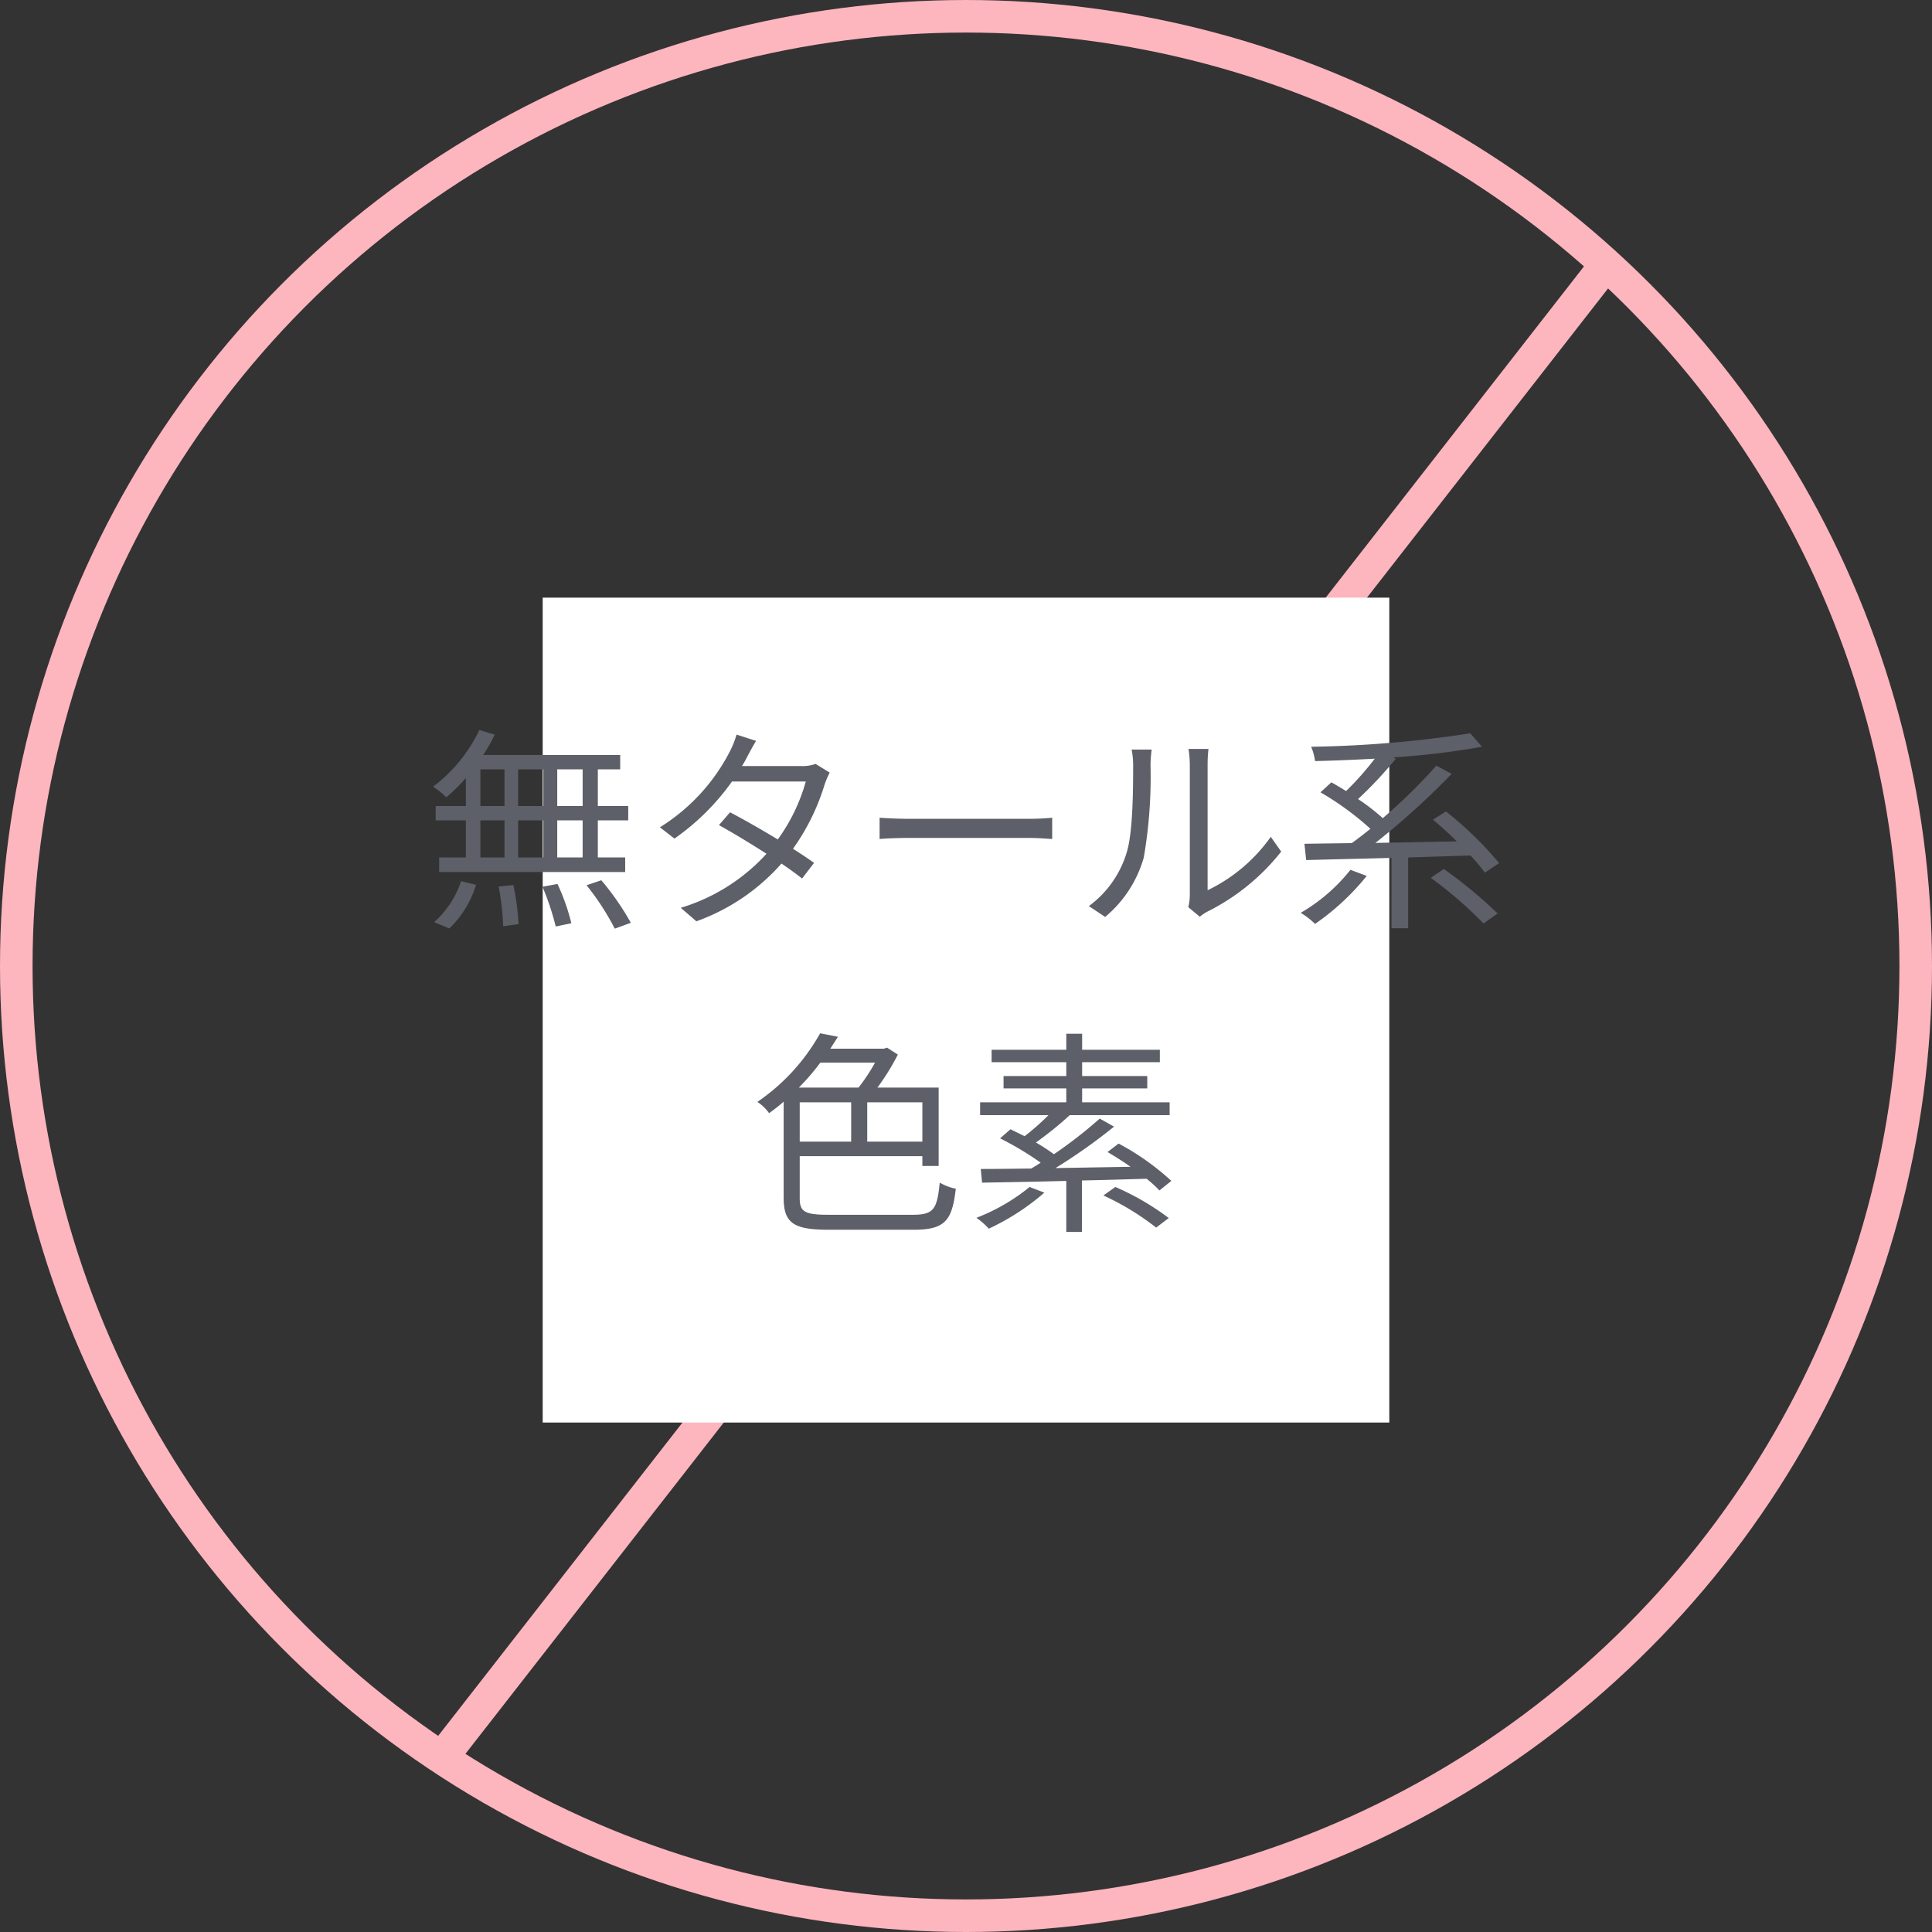 <svg xmlns="http://www.w3.org/2000/svg" width="178" height="178" viewBox="0 0 178 178">
  <rect x="0" y="0" width="178" height="178" fill="#333333" stroke="none"/>
  <g id="グループ_153992" data-name="グループ 153992" transform="translate(10991 7890)">
    <g id="グループ_123784" data-name="グループ 123784" transform="translate(-11304 -16103)">
      <g id="楕円形_874" data-name="楕円形 874" transform="translate(313 8213)" fill="none" stroke="#fdb5be" stroke-width="3">
        <circle cx="89" cy="89" r="89" stroke="none"/>
        <circle cx="89" cy="89" r="87.5" fill="none"/>
      </g>
      <path id="パス_563958" data-name="パス 563958" d="M-15723-6730.956l108.725-139.438" transform="translate(16076.049 15106.736)" fill="none" stroke="#fdb5be" stroke-width="3"/>
      <rect id="長方形_27007" data-name="長方形 27007" width="78" height="76" transform="translate(363 8268.062)" fill="#fff"/>
    </g>
    <path id="パス_1301789" data-name="パス 1301789" d="M-35.32-9.74h-2.34v-3.38h2.34Zm0,4.74h-2.34V-8.42h2.34Zm-9.42-3.42h2.22V-5h-2.22Zm5.8,0V-5h-2.32V-8.42Zm-2.32-1.32v-3.38h2.32v3.38Zm-3.48-3.38h2.22v3.38h-2.22Zm-1.34,3.38h-2.78v1.32h2.78V-5h-2.46v1.34H-31.4V-5h-2.52V-8.42h2.8V-9.74h-2.8v-3.38h2.06v-1.32H-44.48a14.565,14.565,0,0,0,1.06-1.88l-1.42-.42a14.151,14.151,0,0,1-4.26,5.22,7.279,7.279,0,0,1,1.22.98,16.72,16.72,0,0,0,1.8-1.78ZM-47.6,1.54a9.353,9.353,0,0,0,2.46-4.02l-1.38-.34A8.744,8.744,0,0,1-49,.96Zm4.54-3.86a24.181,24.181,0,0,1,.42,3.66l1.42-.2a24.219,24.219,0,0,0-.48-3.6Zm4.04.02A23.717,23.717,0,0,1-37.8,1.36l1.44-.3a19.337,19.337,0,0,0-1.28-3.62Zm4.06-.14a23.581,23.581,0,0,1,2.6,4l1.48-.54A24.5,24.5,0,0,0-33.6-2.9Zm21.1-11.18a3.526,3.526,0,0,1-1.32.2h-5.46c.16-.26.3-.5.42-.74.2-.38.56-1.06.88-1.58l-1.8-.58a8.594,8.594,0,0,1-.64,1.6A17.838,17.838,0,0,1-28.2-7.78l1.34,1.04A21.7,21.7,0,0,0-21.56-12h6.8a16.723,16.723,0,0,1-2.58,5.34c-1.56-.94-3.24-1.9-4.4-2.5l-1.02,1.18c1.12.62,2.8,1.62,4.38,2.64a17.527,17.527,0,0,1-7.9,4.98L-24.84.88A18.95,18.95,0,0,0-17-4.44c.76.52,1.42,1,1.9,1.38L-14-4.5c-.5-.36-1.18-.82-1.94-1.3a20.347,20.347,0,0,0,2.92-5.94,8.762,8.762,0,0,1,.46-1.08Zm5.9,6.92c.62-.06,1.68-.1,2.78-.1H5.8c.9,0,1.74.08,2.14.1V-8.66c-.44.04-1.16.1-2.16.1H-5.18c-1.12,0-2.18-.06-2.78-.1ZM12.82.48A11.033,11.033,0,0,0,16.38-5,43.751,43.751,0,0,0,17-13.5c0-.6.08-1.2.1-1.44H15.26a7.368,7.368,0,0,1,.14,1.46c0,2.22-.02,6.2-.6,8.04A9.493,9.493,0,0,1,11.32-.52ZM21.54.46A4,4,0,0,1,22.22,0a20.116,20.116,0,0,0,6.82-5.54L28.08-6.9a15.174,15.174,0,0,1-5.82,4.92V-13.52A12.717,12.717,0,0,1,22.34-15H20.5a9.781,9.781,0,0,1,.12,1.48V-1.54a4.762,4.762,0,0,1-.14,1.12ZM35.42-3.86A16.269,16.269,0,0,1,30.84.1a7.476,7.476,0,0,1,1.32,1.02A22.5,22.5,0,0,0,36.92-3.3Zm13.7-.62a32.86,32.86,0,0,0-4.9-4.76l-1.2.76c.72.6,1.48,1.28,2.2,2-2.54.04-5.12.1-7.5.14a71.127,71.127,0,0,0,7.02-6.36l-1.4-.76A51.916,51.916,0,0,1,38.4-8.62a19.3,19.3,0,0,0-2.28-1.76A36.393,36.393,0,0,0,39.6-14.1l-.22-.12a72.017,72.017,0,0,0,8.16-.98l-1.08-1.24A105.275,105.275,0,0,1,31.8-15.2a5.178,5.178,0,0,1,.36,1.32c1.76-.04,3.64-.12,5.5-.22a27,27,0,0,1-2.64,2.98c-.46-.28-.92-.56-1.36-.8l-1,.92a26.763,26.763,0,0,1,4.6,3.36c-.6.48-1.16.92-1.72,1.32-1.62.02-3.12.04-4.36.06l.16,1.5c2.12-.06,4.88-.12,7.86-.2V1.52h1.54V-5l5.74-.18A15.282,15.282,0,0,1,47.8-3.6Zm-6.3,1.36a37.556,37.556,0,0,1,4.86,4.2l1.3-.92a42.623,42.623,0,0,0-4.96-4.1ZM-8.38,13.9A16.962,16.962,0,0,1-9.9,16.2h-5.5a20.856,20.856,0,0,0,1.98-2.3Zm4.36,7.28H-9.1V17.56h5.08Zm-11.3-3.62h4.74v3.62h-4.74Zm2.62,10.36c-2.2,0-2.62-.3-2.62-1.54V22.52h11.3v.9h1.5V16.2H-8.16a21.153,21.153,0,0,0,1.88-3.04l-1-.64-.28.1H-12.5c.24-.38.48-.74.7-1.1l-1.64-.32a18.635,18.635,0,0,1-5.78,6.32,4.117,4.117,0,0,1,1.08,1.04c.46-.34.92-.68,1.34-1.06v8.86c0,2.38.98,2.94,4.2,2.94h7.76c2.94,0,3.56-.86,3.9-3.78a4.917,4.917,0,0,1-1.48-.56c-.24,2.42-.54,2.96-2.46,2.96ZM5.86,25.36A17.922,17.922,0,0,1,.96,28.2a6.811,6.811,0,0,1,1.14,1,21.847,21.847,0,0,0,5.12-3.32Zm13.06-.56a23.316,23.316,0,0,0-4.86-3.44l-1.02.78c.68.4,1.42.86,2.12,1.36-2.34.04-4.72.08-6.92.12a51.985,51.985,0,0,0,5.4-3.82l-1.32-.74A41.046,41.046,0,0,1,8.1,22.34a18.5,18.5,0,0,0-1.66-1.08,31.9,31.9,0,0,0,3.12-2.52h9.2V17.56H10.7V16.28h6V15.14h-6V13.86h7.16V12.72H10.7V11.24H9.24v1.48H2.36v1.14H9.24v1.28H3.46v1.14H9.24v1.28H1.3v1.18H7.6a22.136,22.136,0,0,1-2.2,1.94c-.46-.22-.9-.44-1.3-.64l-.96.84a28.024,28.024,0,0,1,3.74,2.24c-.28.2-.58.36-.86.54-1.76.02-3.36.04-4.66.04l.12,1.26c2.1-.04,4.82-.08,7.76-.16v4.7h1.44V24.76c1.96-.04,3.98-.1,5.96-.16a10.98,10.98,0,0,1,1.18,1.08Zm-6.26,1.34a24.544,24.544,0,0,1,4.86,2.96l1.16-.88a23.785,23.785,0,0,0-4.92-2.86Z" transform="translate(-10902 -7806)" fill="#5d5f69"/>
  </g>
</svg>
